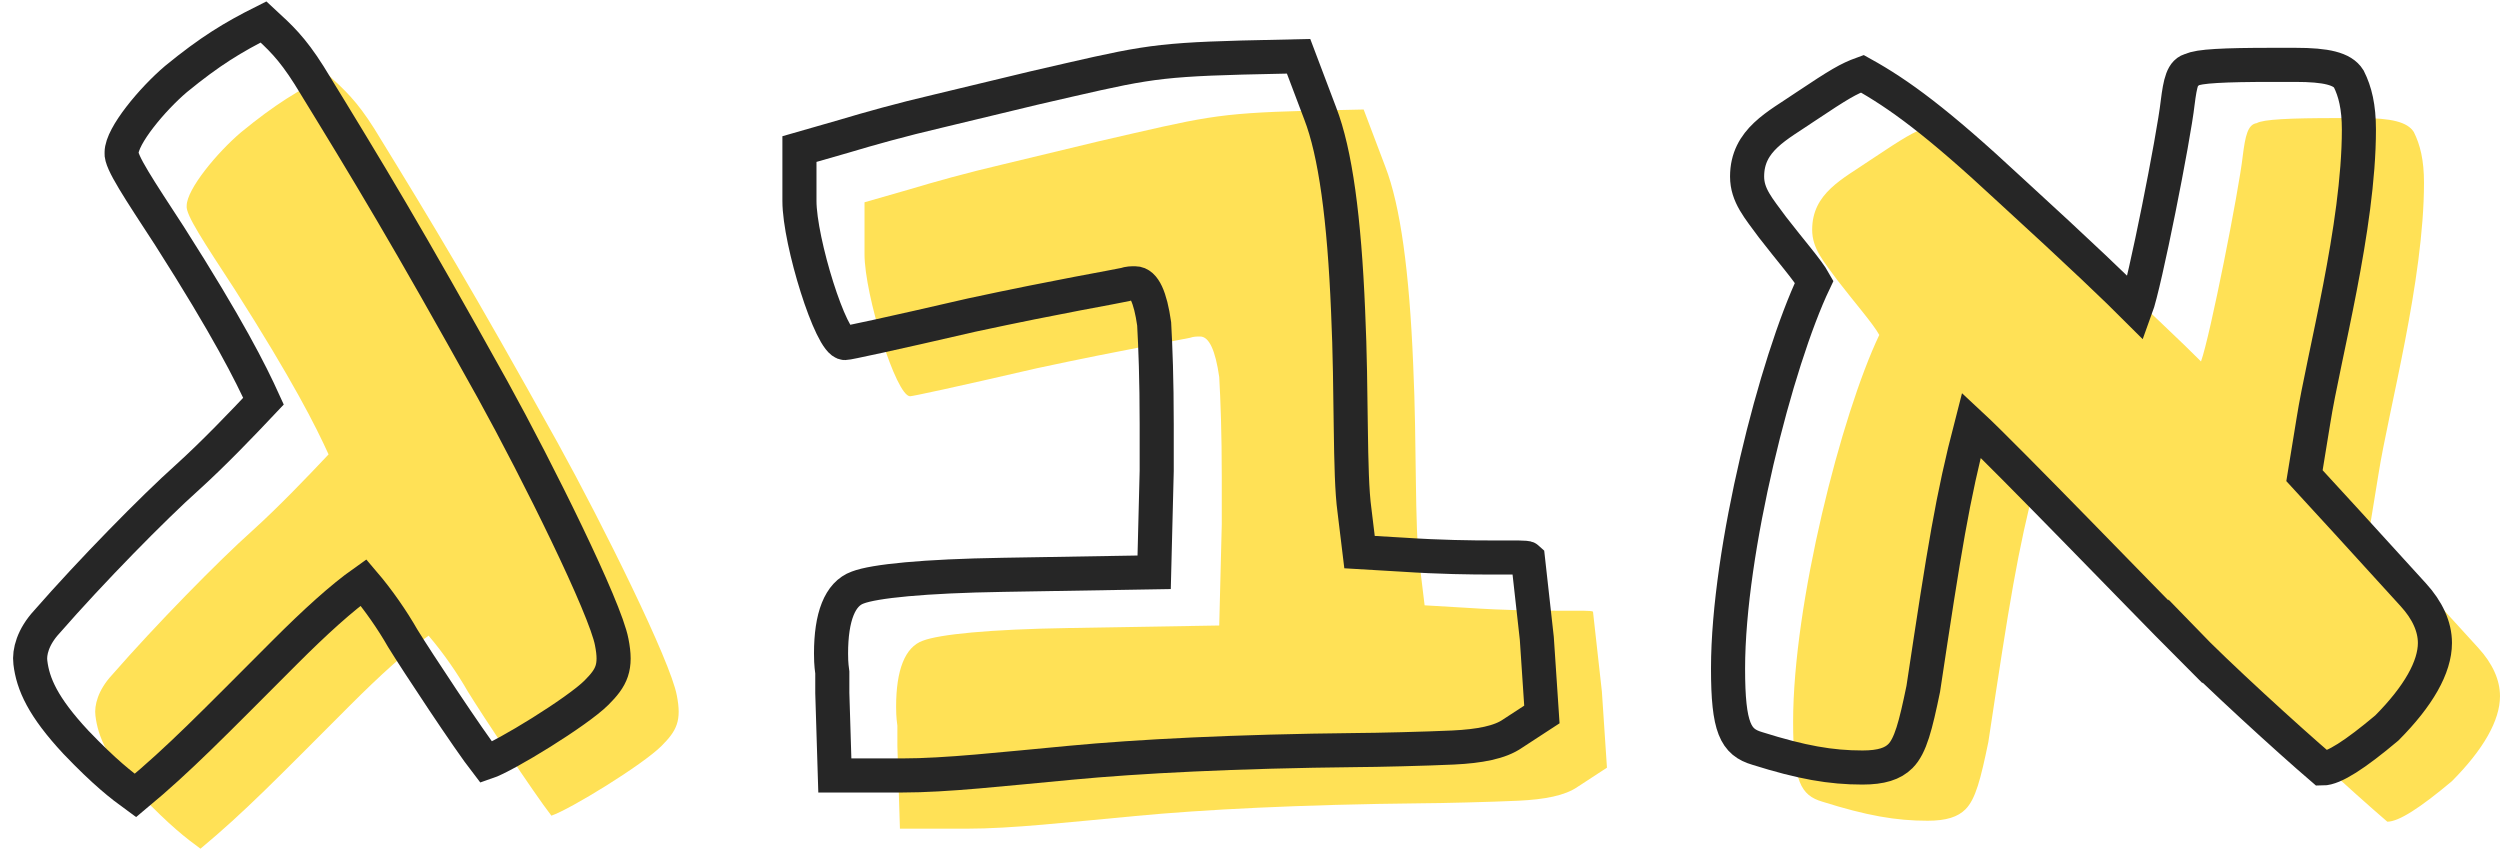 <?xml version="1.0" encoding="UTF-8"?>
<svg xmlns="http://www.w3.org/2000/svg" width="166" height="57" viewBox="0 0 166 57" fill="none">
  <path d="M9.361 52.82C7.169 50.467 6.505 48.948 6.336 47.514C6.252 46.839 6.505 45.826 7.432 44.824C10.372 41.459 14.503 37.25 16.769 35.225C18.539 33.621 20.384 31.691 21.817 30.172C20.974 28.315 19.456 25.288 15.589 19.222C13.565 16.11 12.311 14.254 12.396 13.663C12.396 12.566 14.419 10.129 16.01 8.779C18.276 6.922 19.793 6.005 21.817 4.992C22.913 6.005 23.671 6.68 24.841 8.526C28.877 15.098 31.322 19.138 37.034 29.412C40.058 34.887 44.516 43.896 44.938 46.163C45.275 47.851 44.938 48.516 43.926 49.529C42.661 50.794 37.866 53.737 36.612 54.16C35.432 52.641 31.986 47.419 31.059 45.91C30.384 44.729 29.457 43.379 28.456 42.208C27.023 43.221 25.263 44.813 23.239 46.839C18.36 51.723 16.253 53.906 13.312 56.353C12.385 55.678 11.289 54.835 9.361 52.82Z" fill="#FFE156"></path>
  <path d="M59.586 48.189C59.502 47.598 59.502 47.176 59.502 46.923C59.502 44.486 60.092 42.967 61.272 42.545C62.368 42.123 65.645 41.786 70.946 41.701L80.957 41.533L81.126 34.803V31.691C81.126 28.748 81.042 26.553 80.957 25.035C80.704 23.262 80.283 22.345 79.693 22.345C79.44 22.345 79.271 22.345 79.018 22.429C78.26 22.598 74.729 23.189 68.838 24.454C63.369 25.72 60.598 26.311 60.429 26.311C59.502 26.311 57.404 19.57 57.404 16.88V13.431L60.345 12.587C62.031 12.081 64.128 11.49 66.657 10.899L72.969 9.38C79.956 7.777 80.62 7.524 86.764 7.355L90.547 7.271L91.98 11.057C92.992 13.663 93.582 18.051 93.835 24.191C94.088 29.665 93.919 34.971 94.257 37.408L94.594 40.193L97.45 40.362C102.497 40.699 105.606 40.446 105.775 40.615L106.365 45.921L106.702 50.974L104.763 52.24C103.92 52.83 102.571 53.084 100.811 53.168C99.041 53.252 95.511 53.337 94.499 53.337C86.258 53.421 79.861 53.759 75.404 54.181C70.862 54.602 67.163 55.024 64.212 55.024H59.755L59.586 49.55V48.2V48.189Z" fill="#FFE156"></path>
  <path d="M149.434 46.163C147 43.726 137.579 33.958 135.218 31.764C133.954 36.648 133.448 39.844 132.025 49.275C131.519 51.722 131.182 53.062 130.508 53.737C130.002 54.243 129.243 54.497 127.989 54.497C125.881 54.497 123.953 54.159 121.002 53.231C119.569 52.809 119.063 51.88 119.063 47.925C119.063 40.098 122.256 27.545 124.785 22.239C124.364 21.479 123.184 20.14 122.014 18.62C121.087 17.355 120.328 16.511 120.328 15.255C120.328 12.819 122.351 11.89 124.195 10.625C126.472 9.106 127.051 8.768 127.979 8.43C130.413 9.781 132.942 11.627 137.737 16.089C142.616 20.551 144.977 22.829 146.146 24C146.737 22.397 148.665 12.629 148.918 10.361C149.087 9.011 149.255 8.262 149.845 8.177C150.267 7.924 152.037 7.84 155.146 7.84H156.748C158.771 7.84 159.857 8.093 160.278 8.768C160.7 9.612 160.953 10.625 160.953 12.133C160.953 18.62 158.602 27.207 157.928 31.5L157.338 35.119L160.194 38.23L164.567 43.03C165.494 44.043 166 45.14 166 46.227C166 47.83 164.904 49.76 162.807 51.87C160.7 53.642 159.277 54.56 158.518 54.56C156.252 52.619 151.458 48.241 149.434 46.142V46.163Z" fill="#FFE156"></path>
  <path d="M5.04 49.286C2.848 46.934 2.184 45.415 2.015 43.98C1.931 43.305 2.184 42.292 3.111 41.29C6.051 37.925 10.182 33.716 12.448 31.691C14.218 30.087 16.063 28.157 17.496 26.638C16.653 24.781 15.135 21.754 11.268 15.688C9.244 12.577 7.99 10.72 8.075 10.129C8.075 9.032 10.098 6.595 11.689 5.245C13.955 3.389 15.473 2.471 17.496 1.458C18.592 2.471 19.351 3.146 20.52 4.992C24.556 11.564 27.001 15.604 32.713 25.878C35.737 31.353 40.195 40.362 40.617 42.63C40.954 44.318 40.617 44.982 39.605 45.995C38.34 47.261 33.545 50.204 32.291 50.626C31.111 49.107 27.665 43.885 26.738 42.377C26.063 41.195 25.136 39.845 24.135 38.674C22.702 39.687 20.942 41.28 18.919 43.305C14.039 48.189 11.932 50.373 8.991 52.82C8.064 52.145 6.968 51.301 5.04 49.286Z" stroke="#262626" stroke-width="2.264" stroke-miterlimit="10"></path>
  <path d="M55.265 44.656C55.181 44.065 55.181 43.643 55.181 43.39C55.181 40.953 55.771 39.434 56.951 39.012C58.047 38.59 61.324 38.253 66.625 38.168L76.636 38L76.805 31.27V28.158C76.805 25.215 76.721 23.02 76.636 21.501C76.383 19.729 75.962 18.811 75.372 18.811C75.119 18.811 74.95 18.811 74.697 18.896C73.938 19.065 70.408 19.655 64.517 20.921C59.048 22.187 56.276 22.778 56.108 22.778C55.181 22.778 53.083 16.037 53.083 13.347V9.898L56.023 9.054C57.71 8.548 59.807 7.957 62.336 7.366L68.648 5.847C75.635 4.244 76.299 3.991 82.443 3.822L86.226 3.737L87.659 7.524C88.671 10.13 89.261 14.518 89.514 20.657C89.767 26.132 89.598 31.438 89.935 33.875L90.273 36.66L93.129 36.829C98.176 37.166 101.285 36.913 101.454 37.082L102.044 42.388L102.381 47.441L100.442 48.706C99.599 49.297 98.25 49.55 96.49 49.635C94.72 49.719 91.189 49.803 90.178 49.803C81.937 49.888 75.54 50.225 71.083 50.647C66.541 51.069 62.842 51.491 59.891 51.491H55.433L55.265 46.017V44.666V44.656Z" stroke="#262626" stroke-width="2.264" stroke-miterlimit="10"></path>
  <path d="M145.113 42.63C142.679 40.193 133.258 30.425 130.897 28.231C129.633 33.115 129.127 36.311 127.704 45.742C127.198 48.189 126.861 49.529 126.187 50.204C125.681 50.71 124.922 50.963 123.668 50.963C121.56 50.963 119.632 50.626 116.681 49.697C115.248 49.276 114.742 48.347 114.742 44.392C114.742 36.564 117.935 24.012 120.464 18.706C120.043 17.946 118.863 16.606 117.693 15.087C116.766 13.821 116.007 12.977 116.007 11.722C116.007 9.286 118.03 8.357 119.874 7.091C122.151 5.572 122.73 5.235 123.657 4.897C126.092 6.248 128.621 8.094 133.416 12.556C138.295 17.018 140.656 19.296 141.825 20.467C142.415 18.864 144.344 9.096 144.597 6.828C144.765 5.477 144.934 4.729 145.524 4.644C145.946 4.391 147.716 4.307 150.825 4.307H152.427C154.45 4.307 155.535 4.56 155.957 5.235C156.379 6.079 156.631 7.091 156.631 8.6C156.631 15.087 154.281 23.674 153.607 27.967L153.017 31.585L155.873 34.697L160.246 39.497C161.173 40.51 161.679 41.607 161.679 42.693C161.679 44.297 160.583 46.227 158.486 48.337C156.379 50.109 154.956 51.027 154.197 51.027C151.931 49.086 147.137 44.708 145.113 42.609V42.63Z" stroke="#262626" stroke-width="2.264" stroke-miterlimit="10"></path>
</svg>
